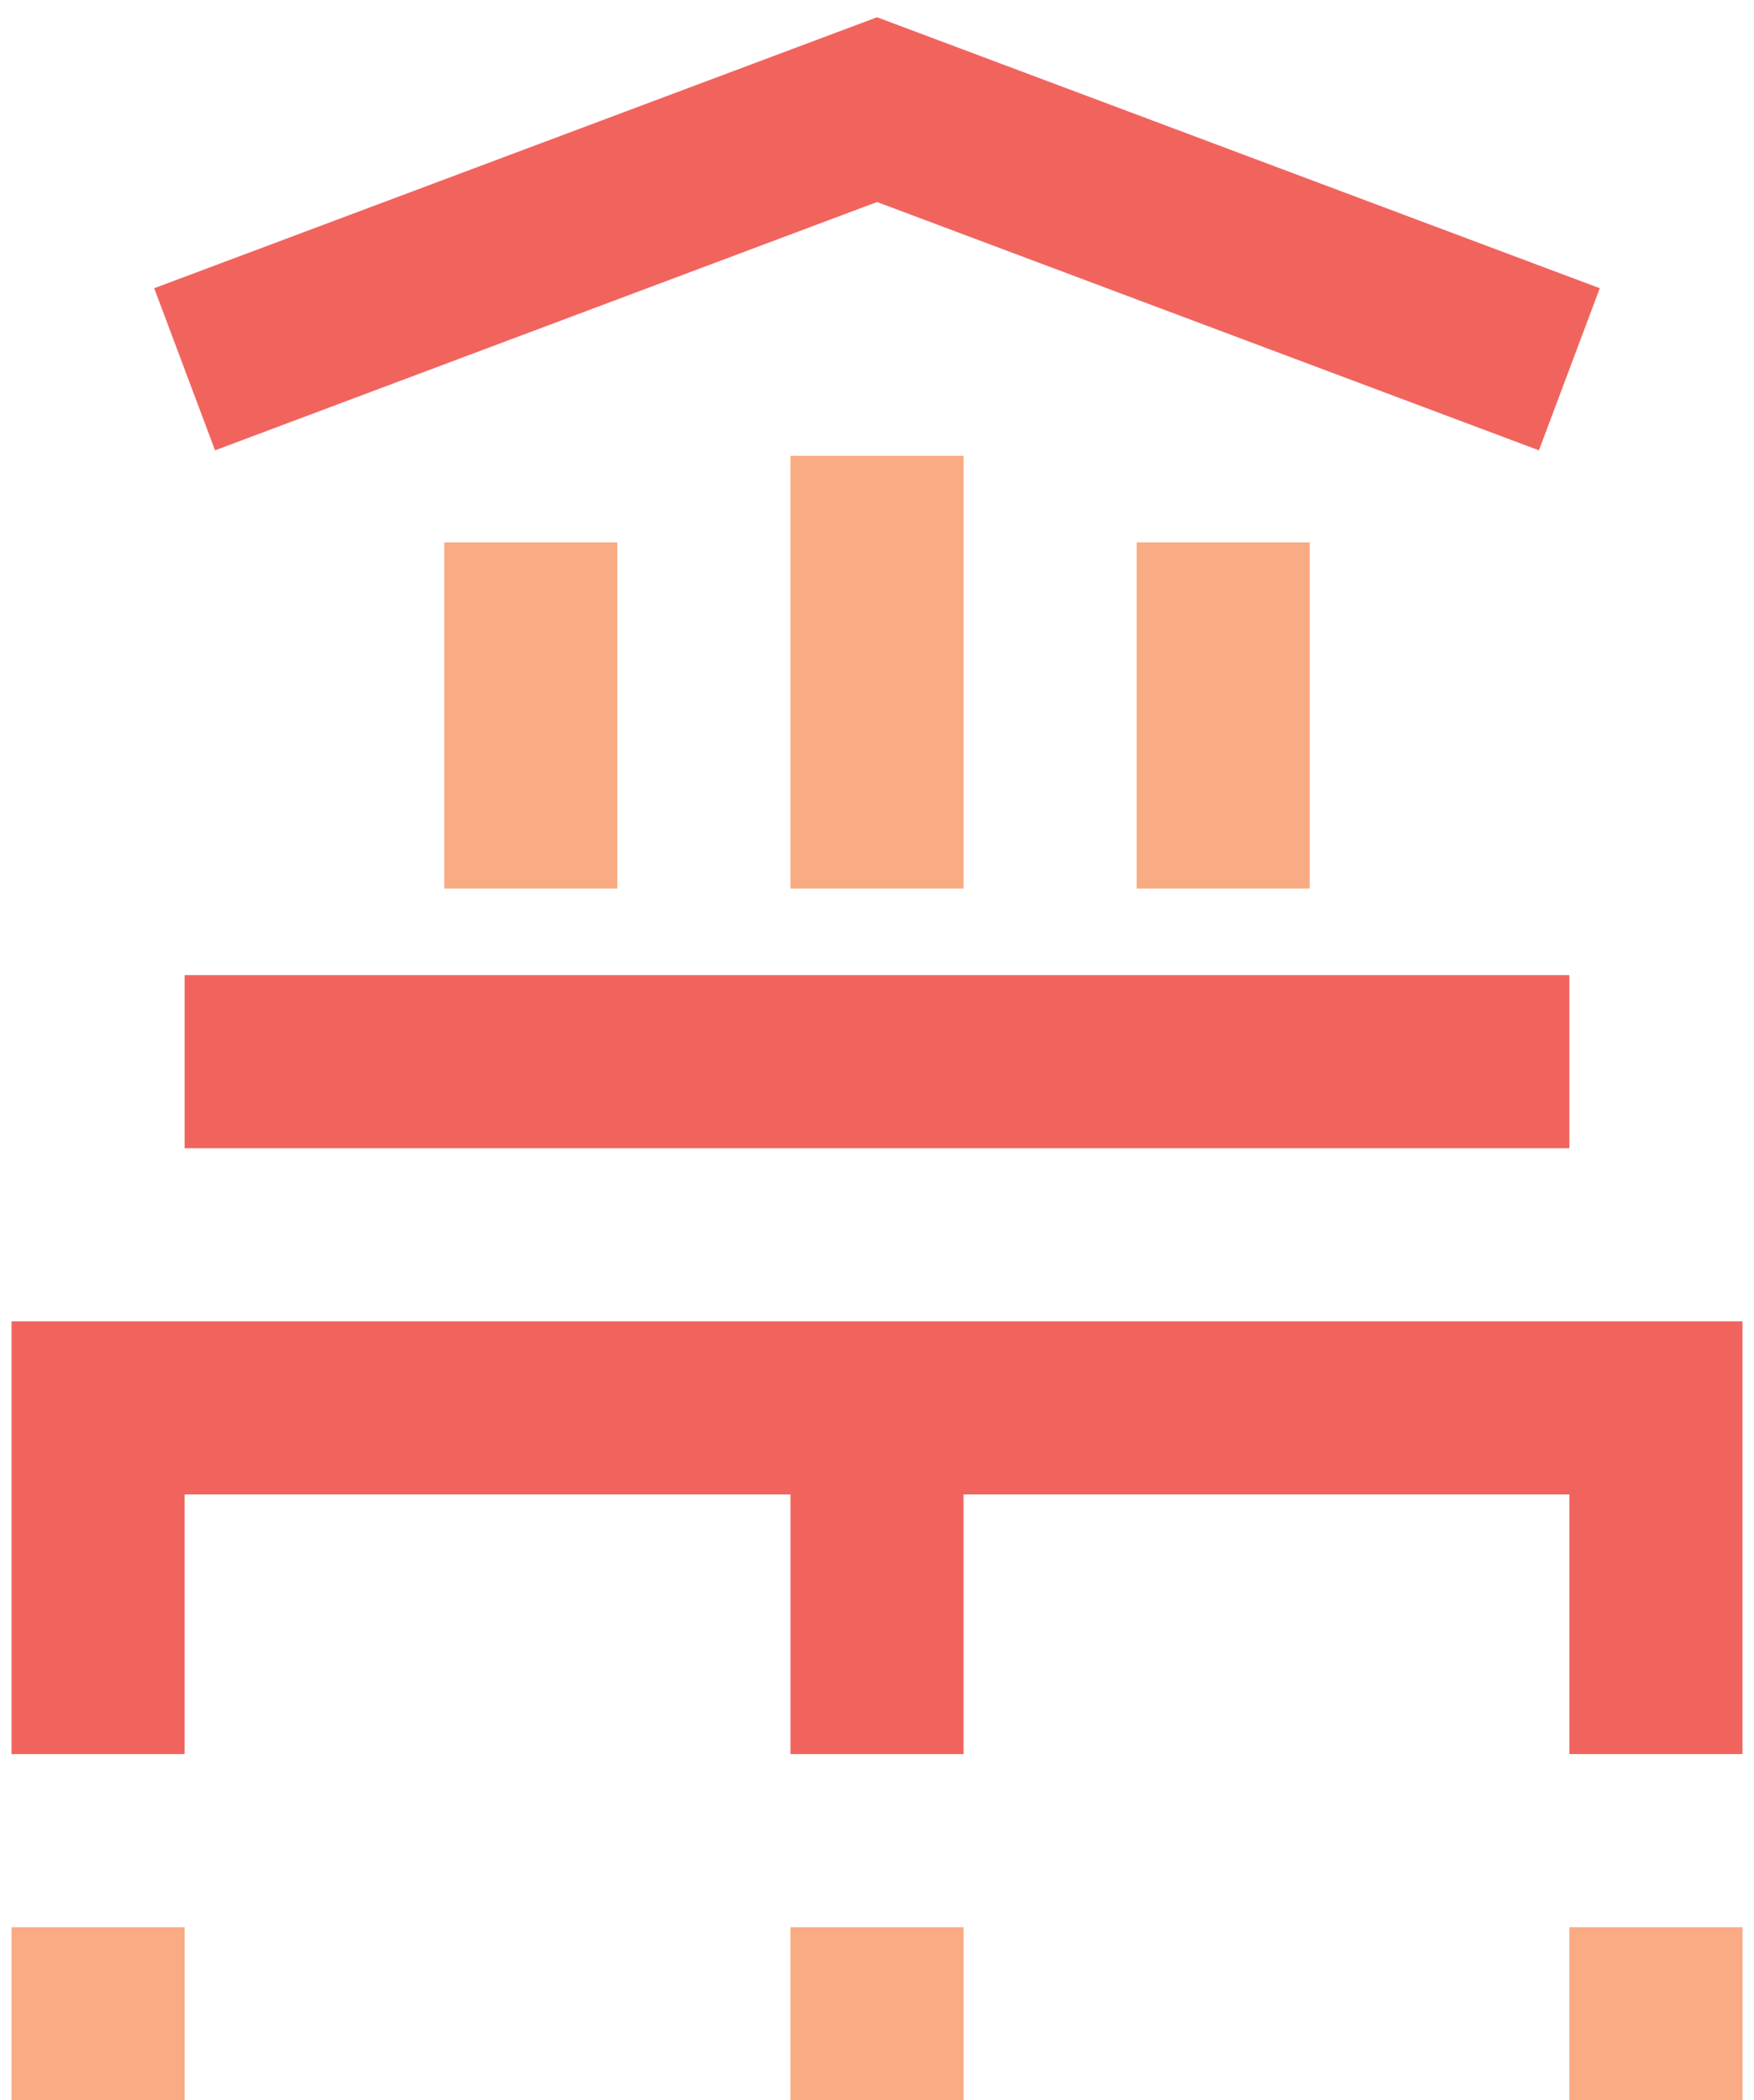 <?xml version="1.0" encoding="UTF-8"?>
<svg width="76px" height="91px" viewBox="0 0 76 91" version="1.1" xmlns="http://www.w3.org/2000/svg" xmlns:xlink="http://www.w3.org/1999/xlink">
    <!-- Generator: Sketch 53 (72520) - https://sketchapp.com -->
    <title>ExistingPortfolioCompanies1911x</title>
    <desc>Created with Sketch.</desc>
    <defs>
        <path d="M41.25,52.5 L41.25,37.5 L48.75,37.5 L48.75,52.5 L41.25,52.5 Z M56.25,52.5 L56.25,33.75 L63.75,33.75 L63.75,52.5 L56.25,52.5 Z M71.25,52.5 L71.25,37.5 L78.75,37.5 L78.75,52.5 L71.25,52.5 Z M22.5,105 L22.5,97.5 L30,97.5 L30,105 L22.5,105 Z M56.25,105 L56.25,97.5 L63.75,97.5 L63.75,105 L56.25,105 Z M90,105 L90,97.5 L97.5,97.5 L97.5,105 L90,105 Z" id="path-1"></path>
    </defs>
    <g id="Batch-4-Assets" stroke="none" stroke-width="1" fill="none" fill-rule="evenodd">
        <g id="2.3.4-Private-Equity" transform="translate(-641, -1967)">
            <g id="Icons" transform="translate(0, 1594)">
                <g id="Iconography-/-optimize_hcm" transform="translate(619, 359)">
                    <path d="M22.5,71.25 L97.5,71.25 L97.5,90 L90,90 L90,78.75 L63.75,78.75 L63.75,90 L56.25,90 L56.25,78.75 L30,78.75 L30,90 L22.5,90 L22.5,71.25 Z M30,63.75 L30,56.25 L90,56.25 L90,63.75 L30,63.75 Z M88.681,33.512 L60.002,22.753 L31.318,33.512 L28.681,26.488 L60.002,14.747 L91.318,26.488 L88.681,33.512 Z" id="Mask" fill="#F1645D" fill-rule="evenodd"></path>
                    <mask id="mask-2" fill="white">
                        <use xlink:href="#path-1"></use>
                    </mask>
                    <use id="Mask" fill="#F9AB83" fill-rule="evenodd" xlink:href="#path-1"></use>
                </g>
            </g>
        </g>
    </g>
</svg>